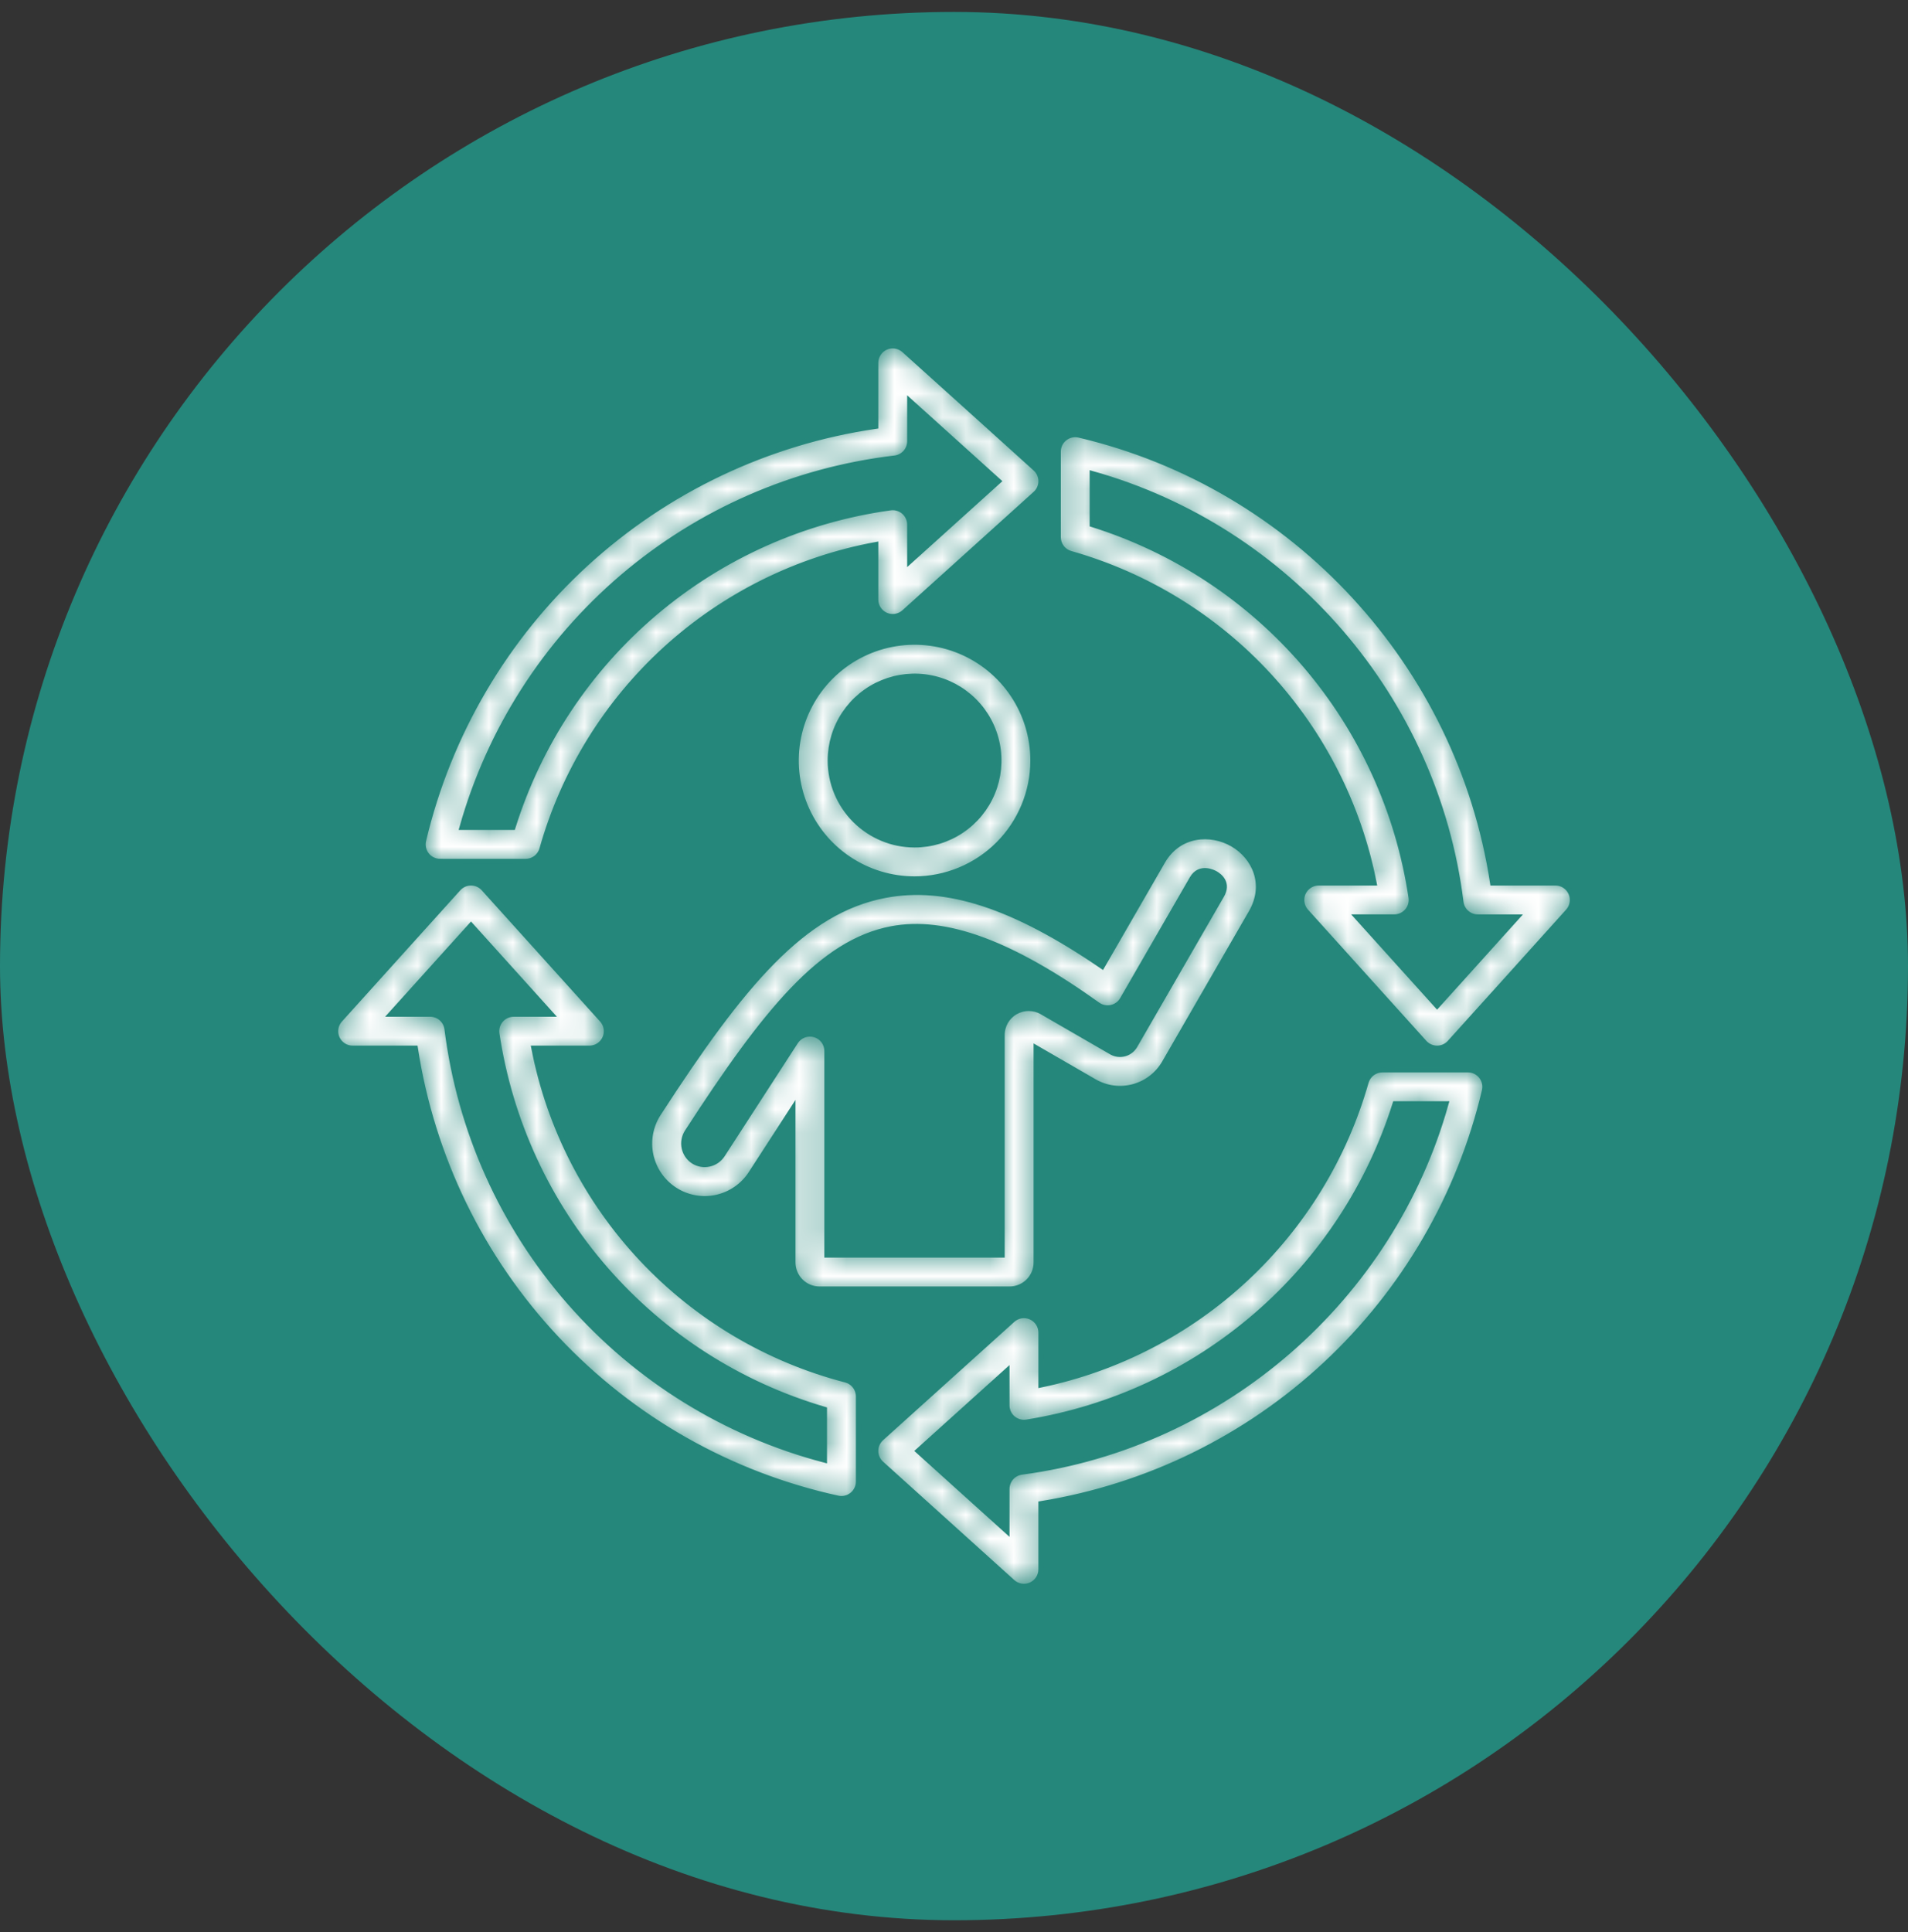 <svg width="80" height="81" viewBox="0 0 80 81" fill="none" xmlns="http://www.w3.org/2000/svg">
<rect x="0" y="0" width="80" height="81" fill="#333333" stroke="none"/>
<rect y="0.5" width="80" height="80" rx="40" fill="#25877B"/>
<g clip-path="url(#clip0_1058_4057)">
<mask id="path-2-inside-1_1058_4057" fill="white">
<path d="M43.307 31.883C43.307 30.902 43.016 29.943 42.471 29.127C41.926 28.311 41.151 27.676 40.245 27.3C39.339 26.925 38.341 26.827 37.379 27.018C36.417 27.209 35.533 27.682 34.839 28.376C34.145 29.069 33.673 29.953 33.481 30.916C33.29 31.878 33.388 32.875 33.764 33.782C34.139 34.688 34.775 35.463 35.591 36.008C36.407 36.553 37.366 36.844 38.347 36.844C39.662 36.842 40.923 36.319 41.853 35.389C42.782 34.459 43.306 33.198 43.307 31.883ZM34.809 31.883C34.809 31.183 35.016 30.499 35.405 29.918C35.794 29.336 36.346 28.882 36.993 28.615C37.64 28.347 38.351 28.277 39.037 28.413C39.724 28.55 40.354 28.887 40.849 29.382C41.344 29.877 41.681 30.507 41.817 31.194C41.953 31.88 41.883 32.591 41.616 33.238C41.348 33.884 40.894 34.437 40.312 34.826C39.731 35.214 39.047 35.422 38.347 35.422C37.409 35.421 36.509 35.048 35.846 34.384C35.182 33.721 34.809 32.821 34.809 31.883ZM34.362 54.037H42.331C42.626 54.036 42.908 53.919 43.117 53.711C43.325 53.502 43.442 53.22 43.443 52.925V43.925L45.894 45.342C46.386 45.624 46.97 45.7 47.517 45.553C48.065 45.406 48.532 45.048 48.817 44.558L52.456 38.253C53.142 37.066 52.585 35.914 51.679 35.39C50.768 34.863 49.433 34.937 48.751 36.114L46.214 40.512C42.498 37.97 39.669 37.05 37.109 37.538C33.681 38.19 31.126 41.256 27.61 46.686C27.278 47.2 27.163 47.825 27.291 48.423C27.42 49.021 27.78 49.544 28.294 49.876C28.808 50.208 29.433 50.323 30.031 50.195C30.629 50.066 31.152 49.706 31.484 49.192L33.248 46.468V52.925C33.249 53.22 33.367 53.503 33.575 53.711C33.784 53.92 34.067 54.037 34.362 54.037ZM30.291 48.419C30.162 48.615 29.962 48.753 29.732 48.802C29.503 48.851 29.264 48.808 29.066 48.681H29.066C28.871 48.552 28.735 48.352 28.686 48.123C28.638 47.895 28.68 47.657 28.804 47.459C32.105 42.361 34.449 39.492 37.375 38.935C39.636 38.505 42.386 39.516 46.029 42.118C46.11 42.176 46.202 42.216 46.299 42.236C46.396 42.256 46.496 42.255 46.593 42.234C46.69 42.213 46.782 42.172 46.862 42.114C46.942 42.055 47.009 41.981 47.058 41.895L49.983 36.826C50.309 36.262 50.9 36.582 50.967 36.621C51.145 36.724 51.526 37.02 51.224 37.542L47.585 43.847C47.489 44.011 47.332 44.13 47.149 44.179C46.966 44.228 46.77 44.204 46.605 44.111L43.69 42.426C43.521 42.328 43.328 42.277 43.133 42.277C42.937 42.277 42.745 42.329 42.575 42.426C42.406 42.523 42.265 42.664 42.167 42.833C42.07 43.003 42.019 43.195 42.02 43.391V52.615H34.67V44.061C34.67 43.908 34.621 43.758 34.529 43.635C34.437 43.512 34.308 43.422 34.161 43.379C34.014 43.335 33.856 43.341 33.712 43.394C33.569 43.447 33.446 43.546 33.362 43.675L30.291 48.419ZM18.453 36.11H22.038C22.192 36.11 22.343 36.059 22.467 35.966C22.59 35.872 22.68 35.741 22.722 35.592C23.63 32.369 25.423 29.465 27.897 27.209C30.371 24.954 33.428 23.436 36.72 22.828V25.135C36.72 25.272 36.76 25.407 36.835 25.522C36.91 25.638 37.017 25.729 37.142 25.785C37.268 25.841 37.407 25.859 37.543 25.837C37.679 25.816 37.806 25.755 37.908 25.663L43.409 20.699C43.483 20.633 43.542 20.551 43.583 20.46C43.623 20.369 43.644 20.271 43.644 20.171C43.644 20.072 43.623 19.974 43.583 19.883C43.542 19.792 43.483 19.71 43.409 19.644L40.659 17.162L37.907 14.683C37.805 14.591 37.678 14.53 37.543 14.509C37.407 14.487 37.268 14.505 37.142 14.561C37.017 14.617 36.91 14.708 36.835 14.824C36.76 14.939 36.72 15.073 36.72 15.211V17.872C32.184 18.533 27.951 20.541 24.57 23.638C21.189 26.734 18.817 30.775 17.761 35.236C17.736 35.34 17.736 35.449 17.759 35.553C17.783 35.658 17.829 35.756 17.896 35.84C17.962 35.924 18.047 35.992 18.144 36.039C18.24 36.085 18.346 36.109 18.453 36.109V36.11ZM37.512 19.202C37.686 19.182 37.846 19.099 37.962 18.969C38.078 18.839 38.142 18.671 38.142 18.496V16.809L41.871 20.172L38.142 23.536V21.994C38.142 21.892 38.12 21.792 38.078 21.7C38.036 21.607 37.975 21.525 37.898 21.458C37.822 21.391 37.732 21.342 37.635 21.313C37.537 21.284 37.435 21.276 37.334 21.29C33.696 21.79 30.276 23.316 27.474 25.689C24.671 28.061 22.602 31.182 21.507 34.687H19.37C20.522 30.6 22.86 26.947 26.09 24.19C29.32 21.434 33.295 19.698 37.512 19.202ZM65.865 37.438C65.81 37.313 65.719 37.206 65.603 37.131C65.488 37.056 65.353 37.016 65.216 37.016H62.582C61.187 27.87 54.292 20.368 45.246 18.242C45.142 18.217 45.033 18.217 44.928 18.24C44.824 18.263 44.726 18.31 44.642 18.377C44.558 18.443 44.49 18.528 44.443 18.624C44.397 18.721 44.373 18.827 44.373 18.934V22.518C44.373 22.673 44.423 22.824 44.517 22.947C44.61 23.071 44.741 23.16 44.891 23.202C48.08 24.106 50.957 25.875 53.203 28.313C55.449 30.751 56.977 33.764 57.616 37.016H55.292C55.154 37.016 55.02 37.056 54.904 37.131C54.789 37.206 54.698 37.313 54.642 37.438C54.586 37.564 54.568 37.703 54.59 37.839C54.611 37.975 54.672 38.102 54.764 38.204L59.727 43.706C59.794 43.78 59.876 43.839 59.967 43.879C60.057 43.919 60.156 43.94 60.255 43.94C60.355 43.94 60.453 43.919 60.544 43.879C60.635 43.839 60.717 43.78 60.783 43.706L63.265 40.956L65.744 38.203C65.836 38.101 65.897 37.975 65.918 37.839C65.94 37.703 65.921 37.564 65.865 37.438ZM60.255 42.168L56.891 38.438H58.459C58.561 38.438 58.662 38.416 58.755 38.374C58.848 38.331 58.93 38.269 58.997 38.192C59.064 38.114 59.113 38.024 59.142 37.926C59.17 37.827 59.177 37.724 59.162 37.623C58.626 34.025 57.088 30.65 54.724 27.885C52.36 25.12 49.266 23.077 45.794 21.988V19.851C54.033 22.162 60.197 29.274 61.257 37.815C61.278 37.987 61.362 38.146 61.492 38.26C61.622 38.375 61.789 38.439 61.963 38.439H63.618L60.255 42.168ZM61.548 44.85H57.964C57.809 44.85 57.658 44.901 57.535 44.994C57.411 45.087 57.322 45.219 57.279 45.368C56.381 48.526 54.636 51.379 52.232 53.617C49.829 55.854 46.859 57.391 43.644 58.061V55.865C43.644 55.727 43.604 55.593 43.529 55.477C43.454 55.362 43.348 55.271 43.222 55.215C43.096 55.159 42.957 55.141 42.821 55.162C42.685 55.184 42.559 55.245 42.457 55.337L36.955 60.297C36.881 60.364 36.822 60.445 36.782 60.536C36.741 60.627 36.72 60.726 36.72 60.825C36.72 60.925 36.741 61.023 36.782 61.114C36.822 61.205 36.881 61.287 36.955 61.353L42.456 66.316C42.559 66.409 42.685 66.469 42.821 66.491C42.957 66.513 43.096 66.494 43.222 66.439C43.348 66.382 43.454 66.291 43.529 66.176C43.604 66.061 43.644 65.926 43.644 65.788V63.035C48.108 62.311 52.257 60.28 55.567 57.199C58.877 54.118 61.199 50.124 62.24 45.724C62.264 45.619 62.265 45.511 62.242 45.406C62.218 45.302 62.172 45.204 62.105 45.12C62.038 45.036 61.954 44.968 61.857 44.921C61.761 44.874 61.655 44.85 61.548 44.85L61.548 44.85ZM42.839 61.715C42.668 61.738 42.511 61.822 42.398 61.951C42.284 62.081 42.222 62.248 42.222 62.42V64.189L38.493 60.825L42.222 57.464V58.913C42.222 59.016 42.244 59.118 42.287 59.211C42.33 59.304 42.393 59.388 42.471 59.454C42.549 59.521 42.641 59.57 42.74 59.598C42.839 59.626 42.943 59.632 43.044 59.616C46.605 59.045 49.935 57.495 52.664 55.138C55.393 52.781 57.412 49.711 58.494 46.272H60.631C58.339 54.439 51.296 60.595 42.839 61.715ZM35.46 57.851C32.19 57.003 29.226 55.246 26.912 52.785C24.598 50.323 23.027 47.257 22.383 43.94H24.712C24.85 43.94 24.984 43.901 25.1 43.826C25.215 43.751 25.306 43.644 25.362 43.518C25.418 43.392 25.436 43.253 25.415 43.117C25.393 42.981 25.332 42.855 25.24 42.753L20.277 37.251C20.211 37.177 20.129 37.118 20.038 37.078C19.947 37.037 19.849 37.016 19.749 37.016C19.65 37.016 19.551 37.037 19.46 37.078C19.369 37.118 19.288 37.177 19.221 37.251L14.258 42.753C14.165 42.855 14.105 42.981 14.083 43.117C14.061 43.253 14.08 43.392 14.136 43.518C14.191 43.644 14.283 43.751 14.398 43.826C14.514 43.901 14.648 43.94 14.786 43.94H17.416C18.116 48.507 20.183 52.754 23.345 56.121C26.507 59.489 30.616 61.819 35.13 62.804C35.233 62.827 35.341 62.826 35.444 62.801C35.548 62.777 35.644 62.73 35.727 62.663C35.81 62.596 35.876 62.512 35.922 62.416C35.968 62.32 35.992 62.215 35.992 62.109V58.539C35.992 58.382 35.94 58.229 35.843 58.105C35.747 57.98 35.612 57.891 35.46 57.851ZM34.569 61.209C30.428 60.123 26.707 57.822 23.885 54.602C21.064 51.382 19.273 47.39 18.741 43.142C18.72 42.969 18.637 42.811 18.507 42.696C18.377 42.581 18.209 42.518 18.036 42.518H16.385L19.749 38.789L23.113 42.518H21.539C21.437 42.518 21.336 42.54 21.243 42.582C21.15 42.625 21.067 42.687 21.001 42.764C20.934 42.842 20.885 42.933 20.856 43.031C20.828 43.129 20.821 43.233 20.836 43.334C21.384 46.995 22.968 50.424 25.402 53.214C27.835 56.004 31.016 58.04 34.569 59.081V61.209Z"/>
</mask>
<path d="M43.307 31.883C43.307 30.902 43.016 29.943 42.471 29.127C41.926 28.311 41.151 27.676 40.245 27.3C39.339 26.925 38.341 26.827 37.379 27.018C36.417 27.209 35.533 27.682 34.839 28.376C34.145 29.069 33.673 29.953 33.481 30.916C33.29 31.878 33.388 32.875 33.764 33.782C34.139 34.688 34.775 35.463 35.591 36.008C36.407 36.553 37.366 36.844 38.347 36.844C39.662 36.842 40.923 36.319 41.853 35.389C42.782 34.459 43.306 33.198 43.307 31.883ZM34.809 31.883C34.809 31.183 35.016 30.499 35.405 29.918C35.794 29.336 36.346 28.882 36.993 28.615C37.64 28.347 38.351 28.277 39.037 28.413C39.724 28.55 40.354 28.887 40.849 29.382C41.344 29.877 41.681 30.507 41.817 31.194C41.953 31.88 41.883 32.591 41.616 33.238C41.348 33.884 40.894 34.437 40.312 34.826C39.731 35.214 39.047 35.422 38.347 35.422C37.409 35.421 36.509 35.048 35.846 34.384C35.182 33.721 34.809 32.821 34.809 31.883ZM34.362 54.037H42.331C42.626 54.036 42.908 53.919 43.117 53.711C43.325 53.502 43.442 53.22 43.443 52.925V43.925L45.894 45.342C46.386 45.624 46.97 45.7 47.517 45.553C48.065 45.406 48.532 45.048 48.817 44.558L52.456 38.253C53.142 37.066 52.585 35.914 51.679 35.39C50.768 34.863 49.433 34.937 48.751 36.114L46.214 40.512C42.498 37.97 39.669 37.05 37.109 37.538C33.681 38.19 31.126 41.256 27.61 46.686C27.278 47.2 27.163 47.825 27.291 48.423C27.42 49.021 27.78 49.544 28.294 49.876C28.808 50.208 29.433 50.323 30.031 50.195C30.629 50.066 31.152 49.706 31.484 49.192L33.248 46.468V52.925C33.249 53.22 33.367 53.503 33.575 53.711C33.784 53.92 34.067 54.037 34.362 54.037ZM30.291 48.419C30.162 48.615 29.962 48.753 29.732 48.802C29.503 48.851 29.264 48.808 29.066 48.681H29.066C28.871 48.552 28.735 48.352 28.686 48.123C28.638 47.895 28.68 47.657 28.804 47.459C32.105 42.361 34.449 39.492 37.375 38.935C39.636 38.505 42.386 39.516 46.029 42.118C46.11 42.176 46.202 42.216 46.299 42.236C46.396 42.256 46.496 42.255 46.593 42.234C46.69 42.213 46.782 42.172 46.862 42.114C46.942 42.055 47.009 41.981 47.058 41.895L49.983 36.826C50.309 36.262 50.9 36.582 50.967 36.621C51.145 36.724 51.526 37.02 51.224 37.542L47.585 43.847C47.489 44.011 47.332 44.13 47.149 44.179C46.966 44.228 46.77 44.204 46.605 44.111L43.69 42.426C43.521 42.328 43.328 42.277 43.133 42.277C42.937 42.277 42.745 42.329 42.575 42.426C42.406 42.523 42.265 42.664 42.167 42.833C42.07 43.003 42.019 43.195 42.02 43.391V52.615H34.67V44.061C34.67 43.908 34.621 43.758 34.529 43.635C34.437 43.512 34.308 43.422 34.161 43.379C34.014 43.335 33.856 43.341 33.712 43.394C33.569 43.447 33.446 43.546 33.362 43.675L30.291 48.419ZM18.453 36.11H22.038C22.192 36.11 22.343 36.059 22.467 35.966C22.59 35.872 22.68 35.741 22.722 35.592C23.63 32.369 25.423 29.465 27.897 27.209C30.371 24.954 33.428 23.436 36.72 22.828V25.135C36.72 25.272 36.76 25.407 36.835 25.522C36.91 25.638 37.017 25.729 37.142 25.785C37.268 25.841 37.407 25.859 37.543 25.837C37.679 25.816 37.806 25.755 37.908 25.663L43.409 20.699C43.483 20.633 43.542 20.551 43.583 20.46C43.623 20.369 43.644 20.271 43.644 20.171C43.644 20.072 43.623 19.974 43.583 19.883C43.542 19.792 43.483 19.71 43.409 19.644L40.659 17.162L37.907 14.683C37.805 14.591 37.678 14.53 37.543 14.509C37.407 14.487 37.268 14.505 37.142 14.561C37.017 14.617 36.91 14.708 36.835 14.824C36.76 14.939 36.72 15.073 36.72 15.211V17.872C32.184 18.533 27.951 20.541 24.57 23.638C21.189 26.734 18.817 30.775 17.761 35.236C17.736 35.34 17.736 35.449 17.759 35.553C17.783 35.658 17.829 35.756 17.896 35.84C17.962 35.924 18.047 35.992 18.144 36.039C18.24 36.085 18.346 36.109 18.453 36.109V36.11ZM37.512 19.202C37.686 19.182 37.846 19.099 37.962 18.969C38.078 18.839 38.142 18.671 38.142 18.496V16.809L41.871 20.172L38.142 23.536V21.994C38.142 21.892 38.12 21.792 38.078 21.7C38.036 21.607 37.975 21.525 37.898 21.458C37.822 21.391 37.732 21.342 37.635 21.313C37.537 21.284 37.435 21.276 37.334 21.29C33.696 21.79 30.276 23.316 27.474 25.689C24.671 28.061 22.602 31.182 21.507 34.687H19.37C20.522 30.6 22.86 26.947 26.09 24.19C29.32 21.434 33.295 19.698 37.512 19.202ZM65.865 37.438C65.81 37.313 65.719 37.206 65.603 37.131C65.488 37.056 65.353 37.016 65.216 37.016H62.582C61.187 27.87 54.292 20.368 45.246 18.242C45.142 18.217 45.033 18.217 44.928 18.24C44.824 18.263 44.726 18.31 44.642 18.377C44.558 18.443 44.49 18.528 44.443 18.624C44.397 18.721 44.373 18.827 44.373 18.934V22.518C44.373 22.673 44.423 22.824 44.517 22.947C44.61 23.071 44.741 23.16 44.891 23.202C48.08 24.106 50.957 25.875 53.203 28.313C55.449 30.751 56.977 33.764 57.616 37.016H55.292C55.154 37.016 55.02 37.056 54.904 37.131C54.789 37.206 54.698 37.313 54.642 37.438C54.586 37.564 54.568 37.703 54.59 37.839C54.611 37.975 54.672 38.102 54.764 38.204L59.727 43.706C59.794 43.78 59.876 43.839 59.967 43.879C60.057 43.919 60.156 43.94 60.255 43.94C60.355 43.94 60.453 43.919 60.544 43.879C60.635 43.839 60.717 43.78 60.783 43.706L63.265 40.956L65.744 38.203C65.836 38.101 65.897 37.975 65.918 37.839C65.94 37.703 65.921 37.564 65.865 37.438ZM60.255 42.168L56.891 38.438H58.459C58.561 38.438 58.662 38.416 58.755 38.374C58.848 38.331 58.93 38.269 58.997 38.192C59.064 38.114 59.113 38.024 59.142 37.926C59.17 37.827 59.177 37.724 59.162 37.623C58.626 34.025 57.088 30.65 54.724 27.885C52.36 25.12 49.266 23.077 45.794 21.988V19.851C54.033 22.162 60.197 29.274 61.257 37.815C61.278 37.987 61.362 38.146 61.492 38.26C61.622 38.375 61.789 38.439 61.963 38.439H63.618L60.255 42.168ZM61.548 44.85H57.964C57.809 44.85 57.658 44.901 57.535 44.994C57.411 45.087 57.322 45.219 57.279 45.368C56.381 48.526 54.636 51.379 52.232 53.617C49.829 55.854 46.859 57.391 43.644 58.061V55.865C43.644 55.727 43.604 55.593 43.529 55.477C43.454 55.362 43.348 55.271 43.222 55.215C43.096 55.159 42.957 55.141 42.821 55.162C42.685 55.184 42.559 55.245 42.457 55.337L36.955 60.297C36.881 60.364 36.822 60.445 36.782 60.536C36.741 60.627 36.72 60.726 36.72 60.825C36.72 60.925 36.741 61.023 36.782 61.114C36.822 61.205 36.881 61.287 36.955 61.353L42.456 66.316C42.559 66.409 42.685 66.469 42.821 66.491C42.957 66.513 43.096 66.494 43.222 66.439C43.348 66.382 43.454 66.291 43.529 66.176C43.604 66.061 43.644 65.926 43.644 65.788V63.035C48.108 62.311 52.257 60.28 55.567 57.199C58.877 54.118 61.199 50.124 62.24 45.724C62.264 45.619 62.265 45.511 62.242 45.406C62.218 45.302 62.172 45.204 62.105 45.12C62.038 45.036 61.954 44.968 61.857 44.921C61.761 44.874 61.655 44.85 61.548 44.85L61.548 44.85ZM42.839 61.715C42.668 61.738 42.511 61.822 42.398 61.951C42.284 62.081 42.222 62.248 42.222 62.42V64.189L38.493 60.825L42.222 57.464V58.913C42.222 59.016 42.244 59.118 42.287 59.211C42.33 59.304 42.393 59.388 42.471 59.454C42.549 59.521 42.641 59.57 42.74 59.598C42.839 59.626 42.943 59.632 43.044 59.616C46.605 59.045 49.935 57.495 52.664 55.138C55.393 52.781 57.412 49.711 58.494 46.272H60.631C58.339 54.439 51.296 60.595 42.839 61.715ZM35.46 57.851C32.19 57.003 29.226 55.246 26.912 52.785C24.598 50.323 23.027 47.257 22.383 43.94H24.712C24.85 43.94 24.984 43.901 25.1 43.826C25.215 43.751 25.306 43.644 25.362 43.518C25.418 43.392 25.436 43.253 25.415 43.117C25.393 42.981 25.332 42.855 25.24 42.753L20.277 37.251C20.211 37.177 20.129 37.118 20.038 37.078C19.947 37.037 19.849 37.016 19.749 37.016C19.65 37.016 19.551 37.037 19.46 37.078C19.369 37.118 19.288 37.177 19.221 37.251L14.258 42.753C14.165 42.855 14.105 42.981 14.083 43.117C14.061 43.253 14.08 43.392 14.136 43.518C14.191 43.644 14.283 43.751 14.398 43.826C14.514 43.901 14.648 43.94 14.786 43.94H17.416C18.116 48.507 20.183 52.754 23.345 56.121C26.507 59.489 30.616 61.819 35.13 62.804C35.233 62.827 35.341 62.826 35.444 62.801C35.548 62.777 35.644 62.73 35.727 62.663C35.81 62.596 35.876 62.512 35.922 62.416C35.968 62.32 35.992 62.215 35.992 62.109V58.539C35.992 58.382 35.94 58.229 35.843 58.105C35.747 57.98 35.612 57.891 35.46 57.851ZM34.569 61.209C30.428 60.123 26.707 57.822 23.885 54.602C21.064 51.382 19.273 47.39 18.741 43.142C18.72 42.969 18.637 42.811 18.507 42.696C18.377 42.581 18.209 42.518 18.036 42.518H16.385L19.749 38.789L23.113 42.518H21.539C21.437 42.518 21.336 42.54 21.243 42.582C21.15 42.625 21.067 42.687 21.001 42.764C20.934 42.842 20.885 42.933 20.856 43.031C20.828 43.129 20.821 43.233 20.836 43.334C21.384 46.995 22.968 50.424 25.402 53.214C27.835 56.004 31.016 58.04 34.569 59.081V61.209Z" fill="white" stroke="#25877B" stroke-width="0.212" mask="url(#path-2-inside-1_1058_4057)"/>
</g>
<defs>
<clipPath id="clip0_1058_4057">
<rect width="52" height="52" fill="white" transform="translate(14 14.5)"/>
</clipPath>
</defs>
</svg>
